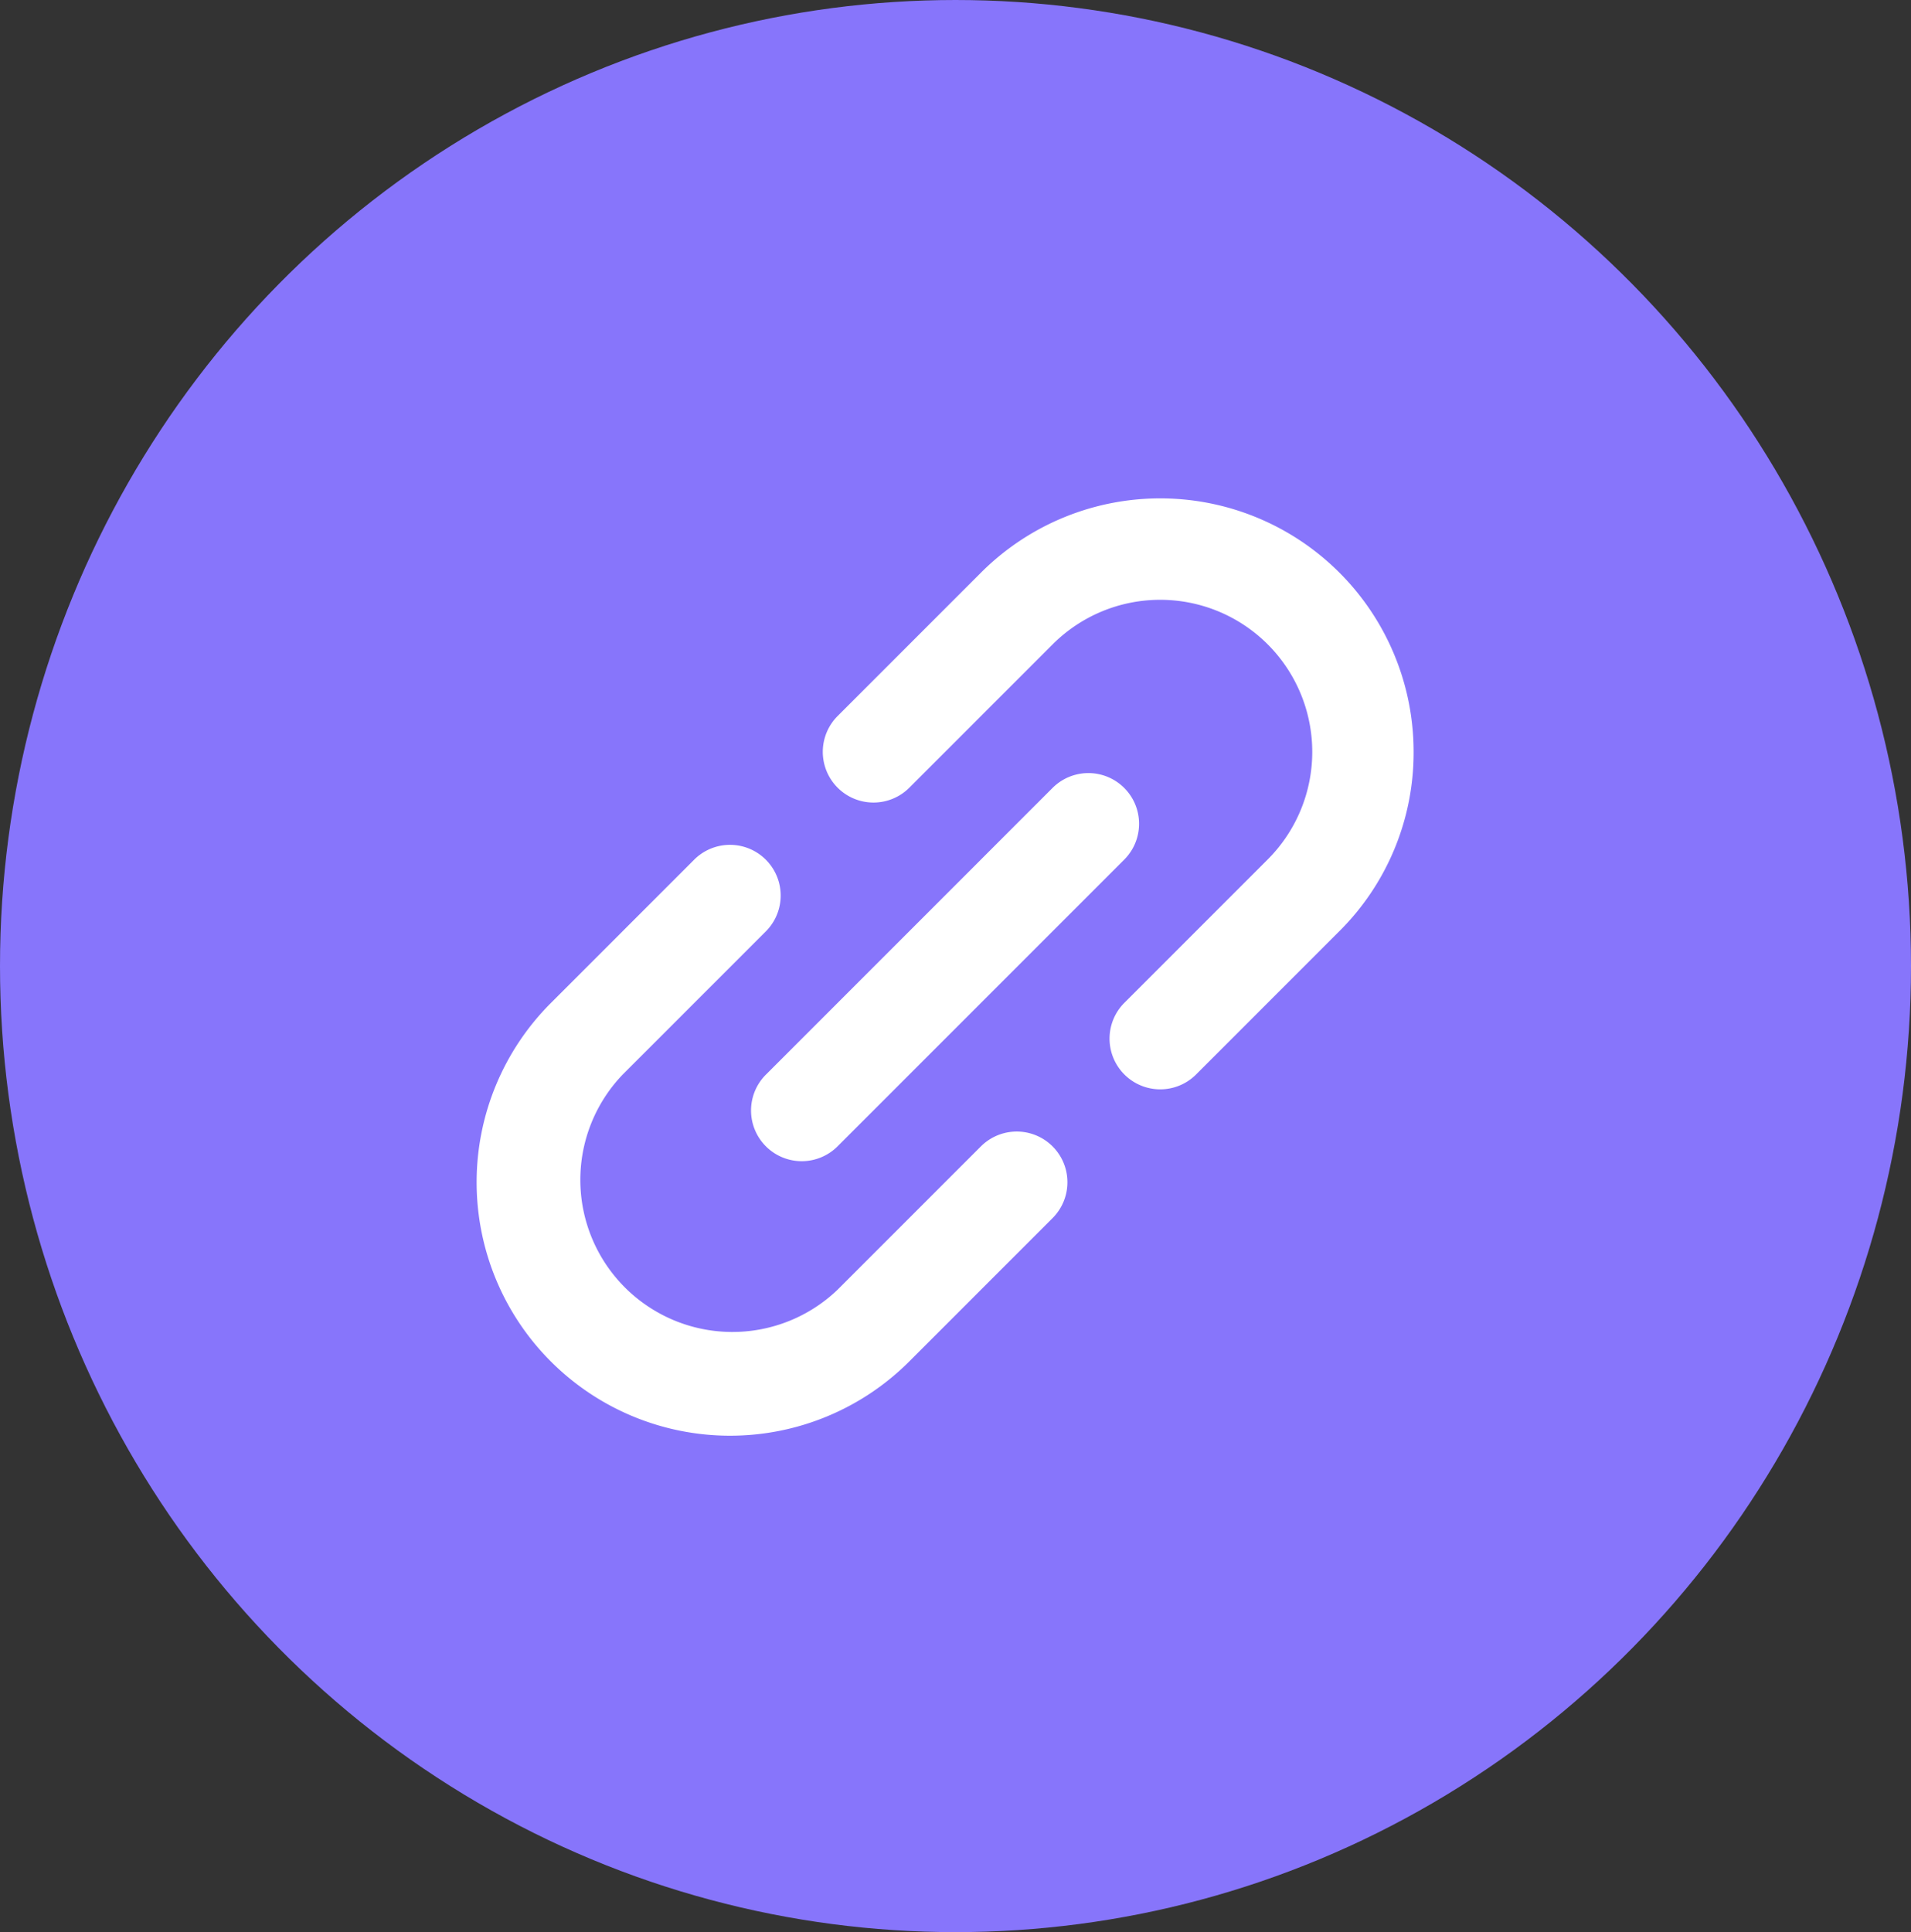 <svg xmlns="http://www.w3.org/2000/svg" width="92" height="93" viewBox="0 0 92 93"><rect x="0" y="0" width="92" height="93" fill="#333333" stroke="none"/><g id="Grupo_17101" data-name="Grupo 17101" transform="translate(-648.867 -11363.108)"><ellipse id="Elipse_252" data-name="Elipse 252" cx="46" cy="46.5" rx="46" ry="46.5" transform="translate(648.867 11363.108)" fill="#8775fb"></ellipse><path id="XMLID_106_" d="M24.28,116.946l-6.9,6.9h0A7.321,7.321,0,0,1,7.024,113.5h0l6.9-6.9a2.44,2.44,0,0,0-3.451-3.451l-6.9,6.9v0A12.2,12.2,0,0,0,20.829,127.3h0l6.9-6.9a2.44,2.44,0,0,0-3.451-3.451Z" transform="translate(671.812 11301.339)" fill="#fff"></path><path id="XMLID_107_" d="M130.871,12.232A12.2,12.2,0,0,0,110.042,3.6h0l-6.9,6.9a2.44,2.44,0,1,0,3.451,3.451l6.9-6.9h0a7.321,7.321,0,0,1,10.354,10.353h0l-6.9,6.9a2.44,2.44,0,1,0,3.451,3.451l6.9-6.9v0A12.122,12.122,0,0,0,130.871,12.232Z" transform="translate(586.051 11387.072)" fill="#fff"></path><path id="XMLID_108_" d="M81.928,99.183a2.44,2.44,0,0,0,3.451,0l13.8-13.8a2.44,2.44,0,0,0-3.451-3.451l-13.8,13.8A2.44,2.44,0,0,0,81.928,99.183Z" transform="translate(603.811 11319.102)" fill="#fff"></path></g></svg>